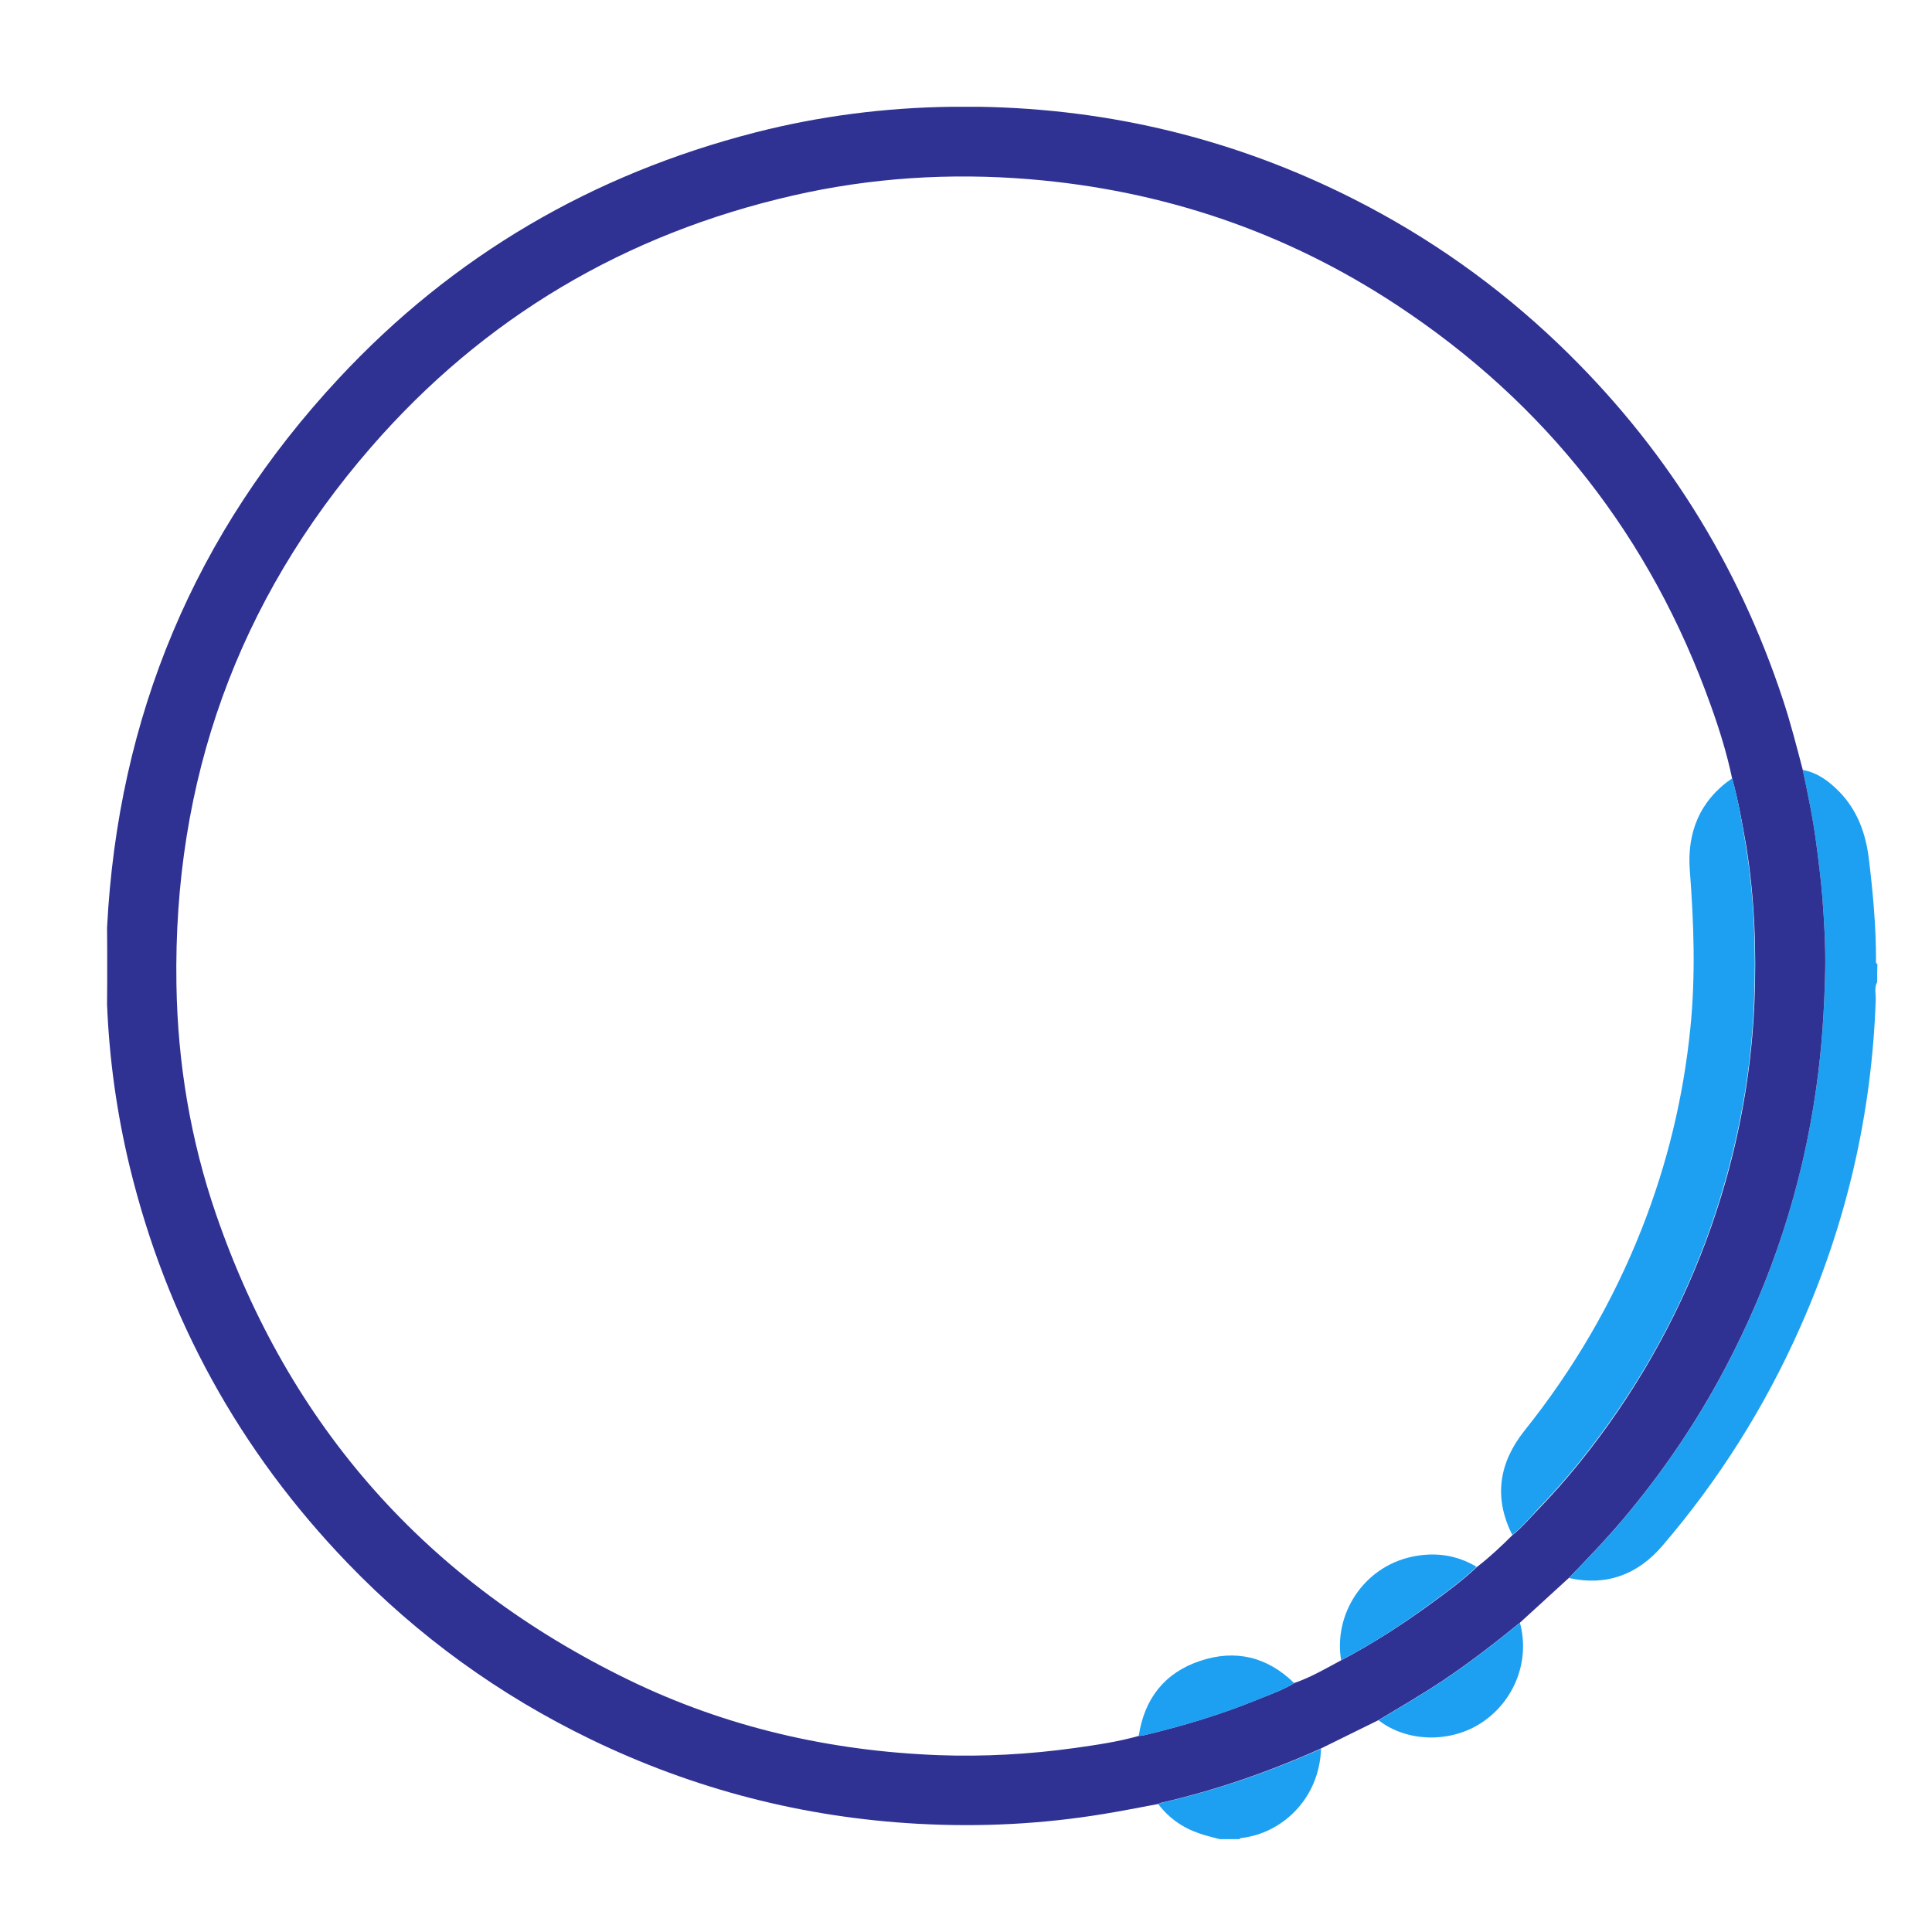 <?xml version="1.0" encoding="utf-8"?>
<!-- Generator: Adobe Illustrator 23.0.2, SVG Export Plug-In . SVG Version: 6.00 Build 0)  -->
<svg version="1.1" id="Layer_1" xmlns="http://www.w3.org/2000/svg" xmlns:xlink="http://www.w3.org/1999/xlink" x="0px" y="0px"
	 viewBox="0 0 1384.1 1384.1" style="enable-background:new 0 0 1384.1 1384.1;" xml:space="preserve">
<style type="text/css">
	.st0{fill:#1EA0F2;}
	.st1{fill:#2F3292;}
	.st2{fill:#1DA0F2;}
</style>
<g>
	<path class="st0" d="M1344.8,703.6c-2.2,4-0.9,8.4-1,12.5c-2.8,81.8-20.9,160-54.1,234.7c-25.3,57.1-58.3,109.5-99,156.9
		c-17.5,20.3-39.8,28.8-66.7,22.8c13.5-14,27-28,39.5-42.9c27.8-33.2,52-68.7,72.2-106.9c33.5-63.3,55.4-130.4,65.5-201.4
		c4-28,5.8-56.2,6.4-84.4c0.3-17.1-0.7-34.2-2-51.3c-1-13.1-2.7-26.1-4.4-39.1c-2.3-17.8-6-35.3-9.7-52.9
		c10.6,1.9,18.8,8.1,26.1,15.5c13.1,13.4,19.1,30.1,21.3,48.4c2.9,24,5.1,48,5.1,72.1c0,1.1-0.4,2.4,1,3.1
		C1344.8,694.9,1344.8,699.3,1344.8,703.6z"/>
	<path class="st0" d="M946.4,1252.8c-1.2,36.3-28.5,60.9-57.4,64c-0.4,0-0.8,0.5-1.1,0.8c-4.7,0-9.3,0-14,0
		c-4.9-1.3-9.8-2.4-14.6-4.1c-11.9-4-21.8-10.9-29.5-21c0.7-0.3,1.5-0.7,2.2-0.9C871.4,1282.5,909.5,1269.4,946.4,1252.8z"/>
	<path class="st1" d="M76.8,680.5c0-5.3-0.1-10.7-0.1-16c7.8-151.2,62.8-282.6,166-393.4c81.9-88,181.9-146.3,298.4-176.2
		c46.1-11.8,93.1-17.8,140.7-18.4c6.7,0,13.4,0,20.1,0c94.3,1.6,183.7,23.5,267.9,66.1c54.1,27.4,103.1,62.1,147,104.1
		c74.6,71.5,128.1,156.3,160.5,254.5c5.5,16.6,9.8,33.5,14.2,50.3c3.7,17.5,7.4,35.1,9.7,52.9c1.7,13,3.4,26,4.4,39.1
		c1.3,17.1,2.3,34.2,2,51.3c-0.6,28.2-2.4,56.4-6.4,84.4c-10,71-32,138.1-65.5,201.4c-20.2,38.2-44.4,73.8-72.2,106.9
		c-12.5,14.9-26,28.9-39.5,42.9c-11.7,10.7-23.4,21.4-35.1,32.1c-17.8,14.5-35.9,28.5-55,41.3c-15.1,10.1-30.8,19.1-46.3,28.5
		c-13.7,6.8-27.5,13.6-41.2,20.3c-36.9,16.6-75,29.8-114.5,38.9c-0.8,0.2-1.5,0.6-2.2,0.9c-12.9,2.4-25.8,5-38.8,7.1
		c-44,7.3-88.3,9.5-132.9,7.1c-82.3-4.5-160.5-24.6-234.7-60.5c-65.5-31.7-123.7-73.8-174.2-126.2
		c-77.6-80.6-129.8-175.4-156.2-284.2c-9.2-38.1-14.6-76.8-16.2-116c0-5.4,0.1-10.7,0.1-16.1C76.8,695.9,76.8,688.2,76.8,680.5z
		 M1240.9,557.7c-3.7-17.8-9.1-35.1-15.2-52.1c-43.1-120.7-118.1-216.6-225.1-287.1c-79.8-52.6-167.7-82.2-262.9-90.1
		c-57.2-4.7-113.9-1.1-169.7,11.7c-120.1,27.5-221.4,87.3-302.2,180.3c-95.7,110.1-141.8,239-139.4,385
		c0.9,56.3,10.1,111.4,28.4,164.6c52.4,152,151.2,263.4,295.8,333.6c69.8,33.9,144.1,50.8,221.5,53.8c32.7,1.2,65.3-0.6,97.7-5.1
		c15.5-2.2,31-4.4,46.1-8.7c1-0.1,2,0,3-0.3c27.7-6.6,54.9-14.7,81.2-25.4c9.2-3.8,18.7-6.9,27.2-12.2c11.9-4.1,22.6-10.4,33.6-16.3
		c22.4-11.8,43.7-25.5,64.1-40.4c11.4-8.3,22.8-16.7,33.1-26.4c9.1-7,17.4-14.8,25.5-22.9c6.7-5.3,12.1-11.8,18-17.9
		c21-21.7,39.8-45.2,56.9-70.1c35-51.1,61-106.4,77.9-166c11.8-41.8,18.7-84.4,20.5-127.7c1.5-37.3,0.1-74.5-5.8-111.5
		C1248.2,590,1245.4,573.7,1240.9,557.7z"/>
	<path class="st0" d="M987.6,1232.4c15.5-9.4,31.2-18.4,46.3-28.5c19.1-12.8,37.2-26.8,55-41.3c7.3,26.9-3.7,55.8-27.4,71.5
		C1039.2,1248.9,1007.9,1248.2,987.6,1232.4z"/>
	<path class="st2" d="M1083.4,1099.6c-13.5-26.8-9.5-51.7,8.7-74.6c35.2-44,63.3-92.1,84-144.5c18.3-46.4,29.9-94.4,34.9-144.1
		c3.8-37.6,2.5-75.1-0.4-112.7c-2.1-27.1,7-50.1,30.3-66.1c4.5,16,7.2,32.4,9.9,48.7c6,36.9,7.3,74.2,5.8,111.5
		c-1.7,43.3-8.7,85.9-20.5,127.7c-16.8,59.6-42.8,115-77.9,166c-17.1,24.9-35.9,48.4-56.9,70.1
		C1095.6,1087.8,1090.1,1094.3,1083.4,1099.6z"/>
	<path class="st0" d="M960.8,1189.4c-5.5-32.2,15.3-66.7,51-74.2c16.3-3.4,31.7-1.3,46.1,7.3c-10.3,9.7-21.7,18.1-33.1,26.4
		C1004.5,1163.9,983.2,1177.6,960.8,1189.4z"/>
	<path class="st0" d="M815.8,1243.6c4-26.6,18.5-45.2,43.9-53.7c25.3-8.5,48.2-3,67.5,15.9c-8.5,5.3-18,8.4-27.2,12.2
		c-26.3,10.8-53.6,18.8-81.2,25.4C817.8,1243.6,816.8,1243.5,815.8,1243.6z"/>
</g>
</svg>
